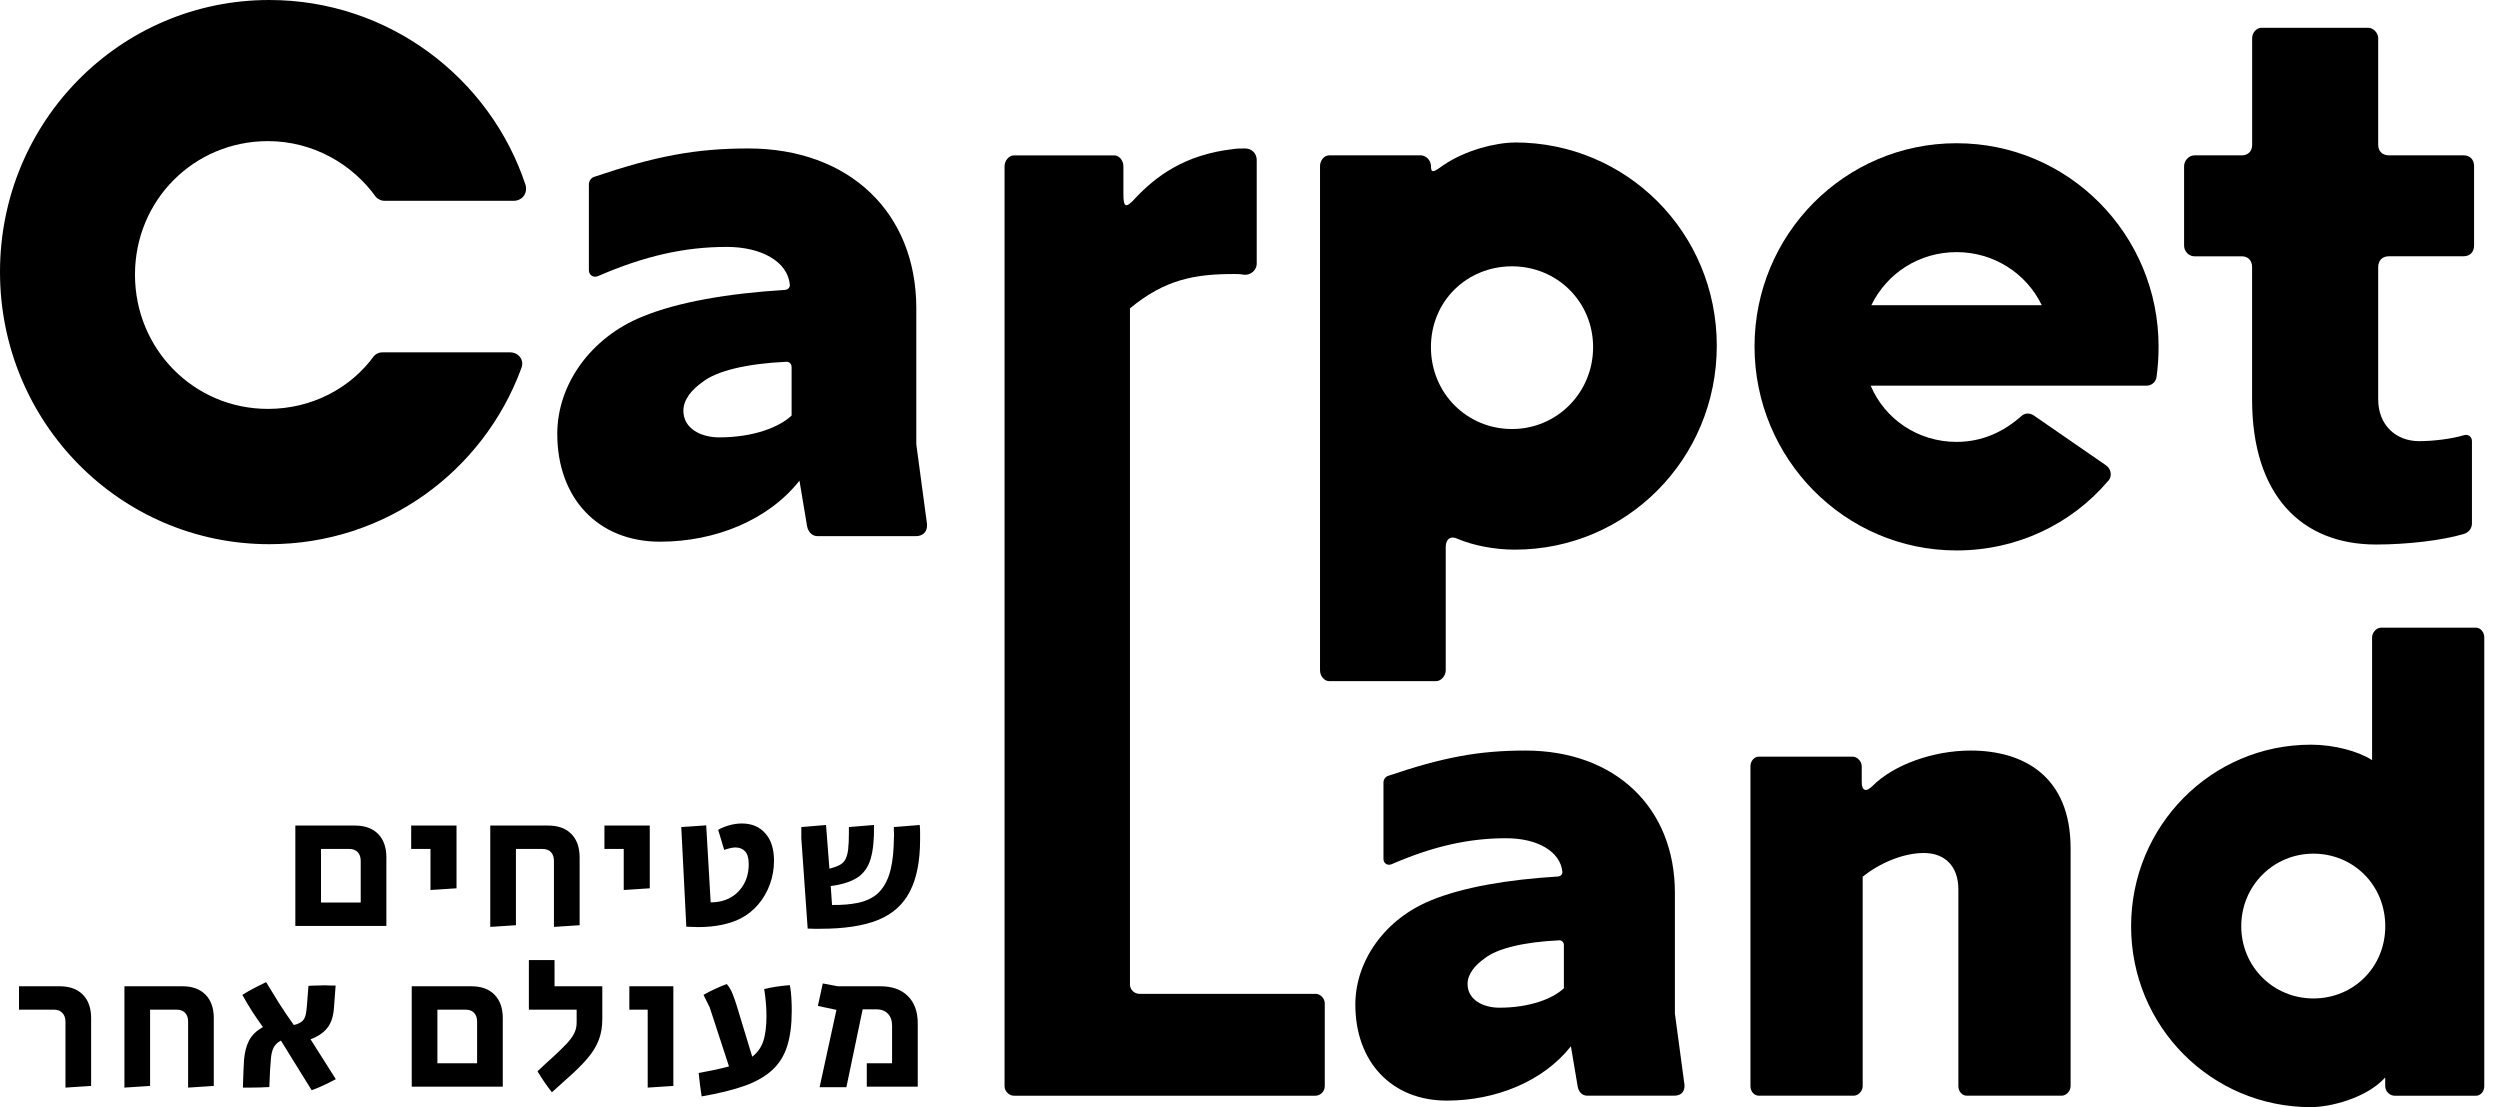 <svg xmlns="http://www.w3.org/2000/svg" width="140" height="62" viewBox="0 0 140 62" fill="none"><g clip-path="url(#clip0_388_6922)"><path d="M15.082 0C6.733 0 0 6.798 0 15.227C0 23.656 6.733 30.475 15.082 30.475C21.586 30.475 27.068 26.377 29.185 20.646C29.396 20.159 29.031 19.732 28.569 19.732H21.393C21.239 19.732 21.065 19.809 20.95 19.927C19.623 21.754 17.449 22.898 15.004 22.898C10.867 22.898 7.559 19.559 7.559 15.382C7.559 11.206 10.867 7.903 15.004 7.903C17.525 7.903 19.738 9.185 21.065 11.05C21.2 11.166 21.354 11.245 21.508 11.245H28.762C29.224 11.245 29.552 10.856 29.435 10.371C27.454 4.371 21.779 0 15.082 0Z" fill="black"></path><path d="M51.313 24.862V17.267C51.313 11.887 47.541 8.314 41.905 8.314C38.962 8.314 36.71 8.74 33.267 9.906C33.095 9.964 32.977 10.14 32.977 10.332V15.13C32.977 15.401 33.228 15.577 33.496 15.459C36.092 14.332 38.344 13.827 40.691 13.827C42.672 13.827 44.095 14.661 44.23 15.924C44.249 16.098 44.134 16.216 43.962 16.235C40.769 16.43 37.959 16.914 35.978 17.73C33.092 18.895 31.207 21.517 31.207 24.296C31.207 27.909 33.496 30.335 36.96 30.335C40.078 30.335 43.039 29.112 44.77 26.917L45.192 29.443C45.25 29.793 45.482 30.025 45.789 30.025H51.271C51.772 30.025 52.004 29.675 51.886 29.151L51.31 24.859L51.313 24.862ZM44.33 23.269C43.657 23.912 42.213 24.493 40.271 24.493C39.291 24.493 38.269 24.027 38.269 22.998C38.269 22.356 38.769 21.796 39.327 21.406C40.117 20.764 41.848 20.359 44.022 20.261C44.194 20.243 44.33 20.377 44.33 20.553V23.272V23.269Z" fill="black"></path><path d="M84.827 7.982C83.808 7.982 82.077 8.39 80.808 9.264C80.422 9.535 80.135 9.787 80.135 9.34V9.3C80.135 8.99 79.867 8.698 79.556 8.698H74.439C74.15 8.698 73.921 8.99 73.921 9.3V37.541C73.921 37.852 74.153 38.144 74.439 38.144H80.422C80.69 38.144 80.961 37.852 80.961 37.541V30.625C80.961 30.178 81.251 29.983 81.634 30.178C82.499 30.546 83.693 30.78 84.827 30.78C91.099 30.78 96.14 25.691 96.14 19.359C96.14 13.027 91.099 7.977 84.827 7.977V7.982ZM84.673 24.025C82.153 24.025 80.132 22.025 80.132 19.44C80.132 16.856 82.153 14.914 84.673 14.914C87.194 14.914 89.214 16.895 89.214 19.44C89.214 21.985 87.194 24.025 84.673 24.025Z" fill="black"></path><path d="M117.919 26.046L113.897 23.269C113.665 23.114 113.396 23.114 113.185 23.309C112.205 24.183 110.993 24.746 109.567 24.746C107.393 24.746 105.548 23.464 104.758 21.598H120.208C120.476 21.598 120.726 21.404 120.766 21.111C120.841 20.567 120.88 20.003 120.88 19.404C120.88 13.13 115.839 8.021 109.567 8.021C103.295 8.021 98.254 13.13 98.254 19.404C98.254 25.677 103.295 30.825 109.567 30.825C112.953 30.825 115.993 29.349 118.031 26.959C118.32 26.688 118.224 26.241 117.916 26.046H117.919ZM109.57 14.119C111.647 14.119 113.475 15.303 114.34 17.09H104.797C105.662 15.303 107.471 14.119 109.567 14.119H109.57Z" fill="black"></path><path d="M122.885 14.353H125.541C125.888 14.353 126.117 14.588 126.117 14.956V22.375C126.117 27.717 128.867 30.493 133.061 30.493C134.813 30.493 136.773 30.259 137.949 29.909C138.238 29.833 138.429 29.599 138.429 29.306V24.704C138.429 24.451 138.217 24.296 137.967 24.375C137.313 24.57 136.312 24.704 135.467 24.704C134.141 24.704 133.179 23.772 133.179 22.372V14.953C133.179 14.585 133.411 14.351 133.776 14.351H137.951C138.316 14.351 138.548 14.116 138.548 13.748V9.3C138.548 8.932 138.316 8.698 137.951 8.698H133.776C133.411 8.698 133.179 8.464 133.179 8.116V2.137C133.179 1.826 132.889 1.555 132.621 1.555H126.638C126.37 1.555 126.12 1.826 126.12 2.137V8.119C126.12 8.469 125.888 8.7 125.544 8.7H122.887C122.58 8.7 122.309 8.993 122.309 9.303V13.751C122.309 14.082 122.577 14.353 122.887 14.353H122.885Z" fill="black"></path><path d="M73.655 55.655H63.809C63.517 55.655 63.278 55.413 63.278 55.137V29.446C63.278 29.446 63.278 29.433 63.278 29.428V17.269C65.24 15.637 66.932 15.345 69.106 15.345C69.26 15.345 69.453 15.345 69.664 15.385C70.011 15.424 70.376 15.151 70.376 14.764V8.956C70.376 8.587 70.086 8.314 69.74 8.314C69.489 8.314 69.26 8.314 69.028 8.353C66.314 8.664 64.698 9.906 63.583 11.093C63.043 11.695 62.91 11.616 62.91 10.858V9.306C62.91 8.995 62.678 8.703 62.41 8.703H56.774C56.505 8.703 56.255 8.995 56.255 9.306V60.824C56.255 61.118 56.513 61.361 56.787 61.361H73.655C73.947 61.361 74.187 61.118 74.187 60.824V56.189C74.187 55.913 73.947 55.652 73.655 55.652V55.655Z" fill="black"></path><path d="M93.794 56.76V49.999C93.794 45.21 90.437 42.031 85.421 42.031C82.802 42.031 80.797 42.41 77.732 43.449C77.578 43.502 77.474 43.657 77.474 43.828V48.099C77.474 48.342 77.695 48.497 77.935 48.394C80.247 47.392 82.249 46.941 84.34 46.941C86.104 46.941 87.371 47.684 87.491 48.807C87.509 48.963 87.405 49.068 87.251 49.084C84.41 49.257 81.908 49.689 80.145 50.415C77.578 51.452 75.899 53.786 75.899 56.258C75.899 59.474 77.938 61.634 81.019 61.634C83.792 61.634 86.43 60.545 87.971 58.592L88.349 60.839C88.401 61.15 88.607 61.358 88.88 61.358H93.76C94.206 61.358 94.412 61.047 94.308 60.579L93.794 56.758V56.76ZM87.577 55.342C86.978 55.913 85.692 56.431 83.964 56.431C83.091 56.431 82.184 56.016 82.184 55.1C82.184 54.529 82.63 54.029 83.125 53.681C83.826 53.11 85.369 52.747 87.303 52.66C87.457 52.644 87.577 52.763 87.577 52.921V55.342Z" fill="black"></path><path d="M110.354 42.031C108.264 42.031 106.04 42.825 104.857 44.018C104.497 44.381 104.257 44.278 104.257 43.81V42.91C104.257 42.633 103.999 42.373 103.76 42.373H98.486C98.228 42.373 98.025 42.633 98.025 42.91V60.821C98.025 61.116 98.231 61.358 98.486 61.358H103.812C104.051 61.358 104.31 61.116 104.31 60.821V49.099C105.217 48.357 106.554 47.768 107.735 47.768C108.916 47.768 109.669 48.51 109.669 49.807V60.821C109.669 61.116 109.875 61.358 110.13 61.358H115.456C115.696 61.358 115.954 61.116 115.954 60.821V47.51C115.954 43.447 113.3 42.031 110.354 42.031Z" fill="black"></path><path d="M138.661 35.149H133.335C133.095 35.149 132.837 35.409 132.837 35.686V42.568C132.066 42.065 130.697 41.702 129.412 41.702C123.831 41.702 119.342 46.249 119.342 51.868C119.342 57.487 123.828 62 129.412 62C130.491 62 132.53 61.497 133.572 60.339V60.824C133.572 61.118 133.83 61.361 134.104 61.361H138.658C138.916 61.361 139.119 61.118 139.119 60.824V35.686C139.119 35.409 138.913 35.149 138.658 35.149H138.661ZM129.55 55.913C127.306 55.913 125.51 54.131 125.51 51.868C125.51 49.605 127.308 47.805 129.55 47.805C131.792 47.805 133.575 49.568 133.575 51.868C133.575 54.168 131.794 55.913 129.55 55.913Z" fill="black"></path></g><path d="M16.539 51.854V46.231H19.875C20.434 46.231 20.868 46.388 21.176 46.703C21.483 47.018 21.637 47.455 21.637 48.014V51.854H16.539ZM17.976 50.542H20.2V48.214C20.2 48.004 20.144 47.839 20.032 47.72C19.92 47.602 19.767 47.542 19.571 47.542H17.976V50.542ZM24.107 49.84V47.542H23.026V46.231H25.565V49.745L24.107 49.84ZM27.455 51.906V46.231H30.696C31.256 46.231 31.689 46.388 31.997 46.703C32.305 47.018 32.459 47.455 32.459 48.014V51.812L31.021 51.906V48.214C31.021 48.004 30.966 47.839 30.854 47.72C30.742 47.602 30.588 47.542 30.392 47.542H28.892V51.812L27.455 51.906ZM34.929 49.84V47.542H33.848V46.231H36.387V49.745L34.929 49.84ZM39.095 51.917C38.983 51.917 38.872 51.913 38.76 51.906C38.648 51.906 38.539 51.903 38.434 51.896L38.151 46.315L39.547 46.22L39.798 50.532C40.218 50.532 40.585 50.444 40.9 50.27C41.221 50.088 41.473 49.836 41.655 49.514C41.837 49.193 41.928 48.822 41.928 48.402C41.928 48.053 41.858 47.808 41.718 47.668C41.585 47.528 41.407 47.458 41.183 47.458C41.085 47.458 40.984 47.472 40.879 47.5C40.781 47.521 40.672 47.553 40.554 47.594L40.218 46.472C40.393 46.367 40.596 46.283 40.826 46.22C41.064 46.15 41.302 46.115 41.54 46.115C42.099 46.115 42.54 46.301 42.861 46.671C43.183 47.035 43.344 47.546 43.344 48.203C43.344 48.658 43.267 49.098 43.113 49.525C42.959 49.944 42.743 50.319 42.463 50.647C42.183 50.976 41.854 51.238 41.477 51.434C41.176 51.588 40.823 51.707 40.417 51.791C40.012 51.875 39.571 51.917 39.095 51.917ZM45.944 52.011C45.832 52.011 45.717 52.011 45.598 52.011C45.479 52.011 45.356 52.008 45.23 52.001L44.874 46.955V46.315L46.258 46.199L46.447 48.644C46.678 48.588 46.867 48.521 47.014 48.444C47.161 48.367 47.269 48.262 47.339 48.13C47.416 47.99 47.468 47.801 47.496 47.563C47.524 47.325 47.538 47.018 47.538 46.64V46.315L48.944 46.199C48.958 46.99 48.895 47.623 48.755 48.098C48.615 48.567 48.367 48.916 48.01 49.147C47.654 49.378 47.157 49.535 46.521 49.619L46.594 50.679C47.161 50.686 47.654 50.644 48.073 50.553C48.493 50.462 48.843 50.298 49.122 50.06C49.402 49.815 49.619 49.476 49.773 49.042C49.927 48.602 50.018 48.042 50.046 47.364C50.053 47.231 50.056 47.115 50.056 47.018C50.063 46.913 50.067 46.815 50.067 46.724C50.067 46.654 50.063 46.587 50.056 46.525C50.056 46.455 50.056 46.385 50.056 46.315L51.504 46.199C51.518 46.339 51.525 46.479 51.525 46.619C51.525 46.752 51.525 46.885 51.525 47.018C51.525 48.214 51.336 49.179 50.958 49.913C50.588 50.647 49.993 51.182 49.175 51.518C48.357 51.847 47.28 52.011 45.944 52.011ZM3.666 60.906V57.214C3.666 57.011 3.61 56.85 3.498 56.731C3.386 56.605 3.232 56.542 3.036 56.542H1.064V55.231H3.34C3.9 55.231 4.333 55.388 4.641 55.703C4.949 56.018 5.103 56.455 5.103 57.014V60.812L3.666 60.906ZM6.968 60.906V55.231H10.209C10.769 55.231 11.202 55.388 11.51 55.703C11.818 56.018 11.972 56.455 11.972 57.014V60.812L10.534 60.906V57.214C10.534 57.004 10.478 56.839 10.367 56.72C10.255 56.602 10.101 56.542 9.905 56.542H8.405V60.812L6.968 60.906ZM17.453 61.053L15.732 58.273C15.557 58.364 15.428 58.483 15.344 58.63C15.26 58.77 15.204 58.969 15.176 59.228C15.162 59.374 15.145 59.605 15.124 59.92C15.11 60.235 15.096 60.553 15.082 60.875C14.718 60.896 14.347 60.906 13.97 60.906H13.602C13.61 60.556 13.62 60.245 13.634 59.972C13.648 59.7 13.659 59.497 13.665 59.364C13.7 58.93 13.795 58.563 13.949 58.263C14.11 57.962 14.368 57.714 14.725 57.518C14.508 57.217 14.302 56.916 14.106 56.615C13.917 56.315 13.739 56.014 13.571 55.713C13.781 55.581 13.994 55.458 14.211 55.346C14.435 55.227 14.666 55.112 14.903 55C15.141 55.392 15.386 55.79 15.638 56.196C15.896 56.602 16.169 57.004 16.456 57.402C16.68 57.346 16.841 57.269 16.939 57.172C17.043 57.074 17.11 56.923 17.138 56.72C17.159 56.608 17.176 56.465 17.19 56.29C17.204 56.108 17.218 55.92 17.232 55.724C17.253 55.528 17.267 55.357 17.274 55.21C17.435 55.196 17.596 55.189 17.757 55.189C17.918 55.182 18.064 55.178 18.197 55.178C18.33 55.178 18.435 55.182 18.512 55.189C18.596 55.189 18.69 55.189 18.795 55.189L18.701 56.448C18.666 56.93 18.54 57.304 18.323 57.57C18.113 57.836 17.802 58.046 17.39 58.2L18.806 60.434C18.568 60.56 18.337 60.675 18.113 60.78C17.89 60.885 17.669 60.976 17.453 61.053ZM23.057 60.854V55.231H26.392C26.952 55.231 27.386 55.388 27.693 55.703C28.001 56.018 28.155 56.455 28.155 57.014V60.854H23.057ZM24.494 59.542H26.718V57.214C26.718 57.004 26.662 56.839 26.55 56.72C26.438 56.602 26.284 56.542 26.088 56.542H24.494V59.542ZM30.907 61.168C30.753 60.973 30.61 60.777 30.477 60.581C30.344 60.385 30.218 60.189 30.1 59.993C30.47 59.644 30.792 59.346 31.065 59.102C31.337 58.85 31.565 58.626 31.747 58.43C31.928 58.234 32.065 58.046 32.156 57.864C32.247 57.682 32.292 57.483 32.292 57.266V56.542H29.617V53.762H31.054V55.231H33.729V57.056C33.729 57.49 33.666 57.874 33.541 58.21C33.415 58.546 33.229 58.864 32.984 59.165C32.747 59.458 32.453 59.766 32.103 60.088C31.754 60.41 31.355 60.77 30.907 61.168ZM36.271 60.906V56.542H35.243V55.231H37.708V60.812L36.271 60.906ZM39.292 61.399C39.264 61.175 39.233 60.955 39.198 60.738C39.17 60.522 39.146 60.305 39.125 60.088C39.453 60.025 39.758 59.965 40.037 59.91C40.324 59.847 40.586 59.784 40.824 59.721L39.744 56.416L39.397 55.713C39.614 55.587 39.831 55.476 40.048 55.378C40.272 55.273 40.488 55.182 40.698 55.105C40.845 55.28 40.957 55.472 41.034 55.682C41.118 55.892 41.191 56.102 41.254 56.311L42.125 59.175C42.419 58.951 42.625 58.661 42.744 58.304C42.863 57.948 42.922 57.476 42.922 56.888C42.922 56.664 42.912 56.427 42.891 56.175C42.87 55.916 42.838 55.654 42.796 55.388C43.02 55.332 43.247 55.287 43.478 55.252C43.716 55.217 43.968 55.189 44.233 55.168C44.276 55.399 44.303 55.643 44.318 55.902C44.331 56.161 44.338 56.388 44.338 56.584C44.338 57.367 44.255 58.028 44.087 58.567C43.919 59.105 43.643 59.553 43.258 59.91C42.88 60.266 42.366 60.563 41.716 60.801C41.065 61.032 40.258 61.231 39.292 61.399ZM45.897 60.885L46.841 56.553L45.802 56.332L46.075 55.073L46.914 55.231H49.295C49.96 55.231 50.474 55.413 50.837 55.776C51.208 56.14 51.394 56.651 51.394 57.308V60.854H48.54V59.542H49.956V57.434C49.956 57.147 49.876 56.923 49.715 56.762C49.561 56.602 49.344 56.521 49.065 56.521H48.309L47.397 60.885H45.897Z" fill="black"></path><defs><clipPath id="clip0_388_6922"><rect width="139.122" height="62" fill="white"></rect></clipPath></defs></svg>